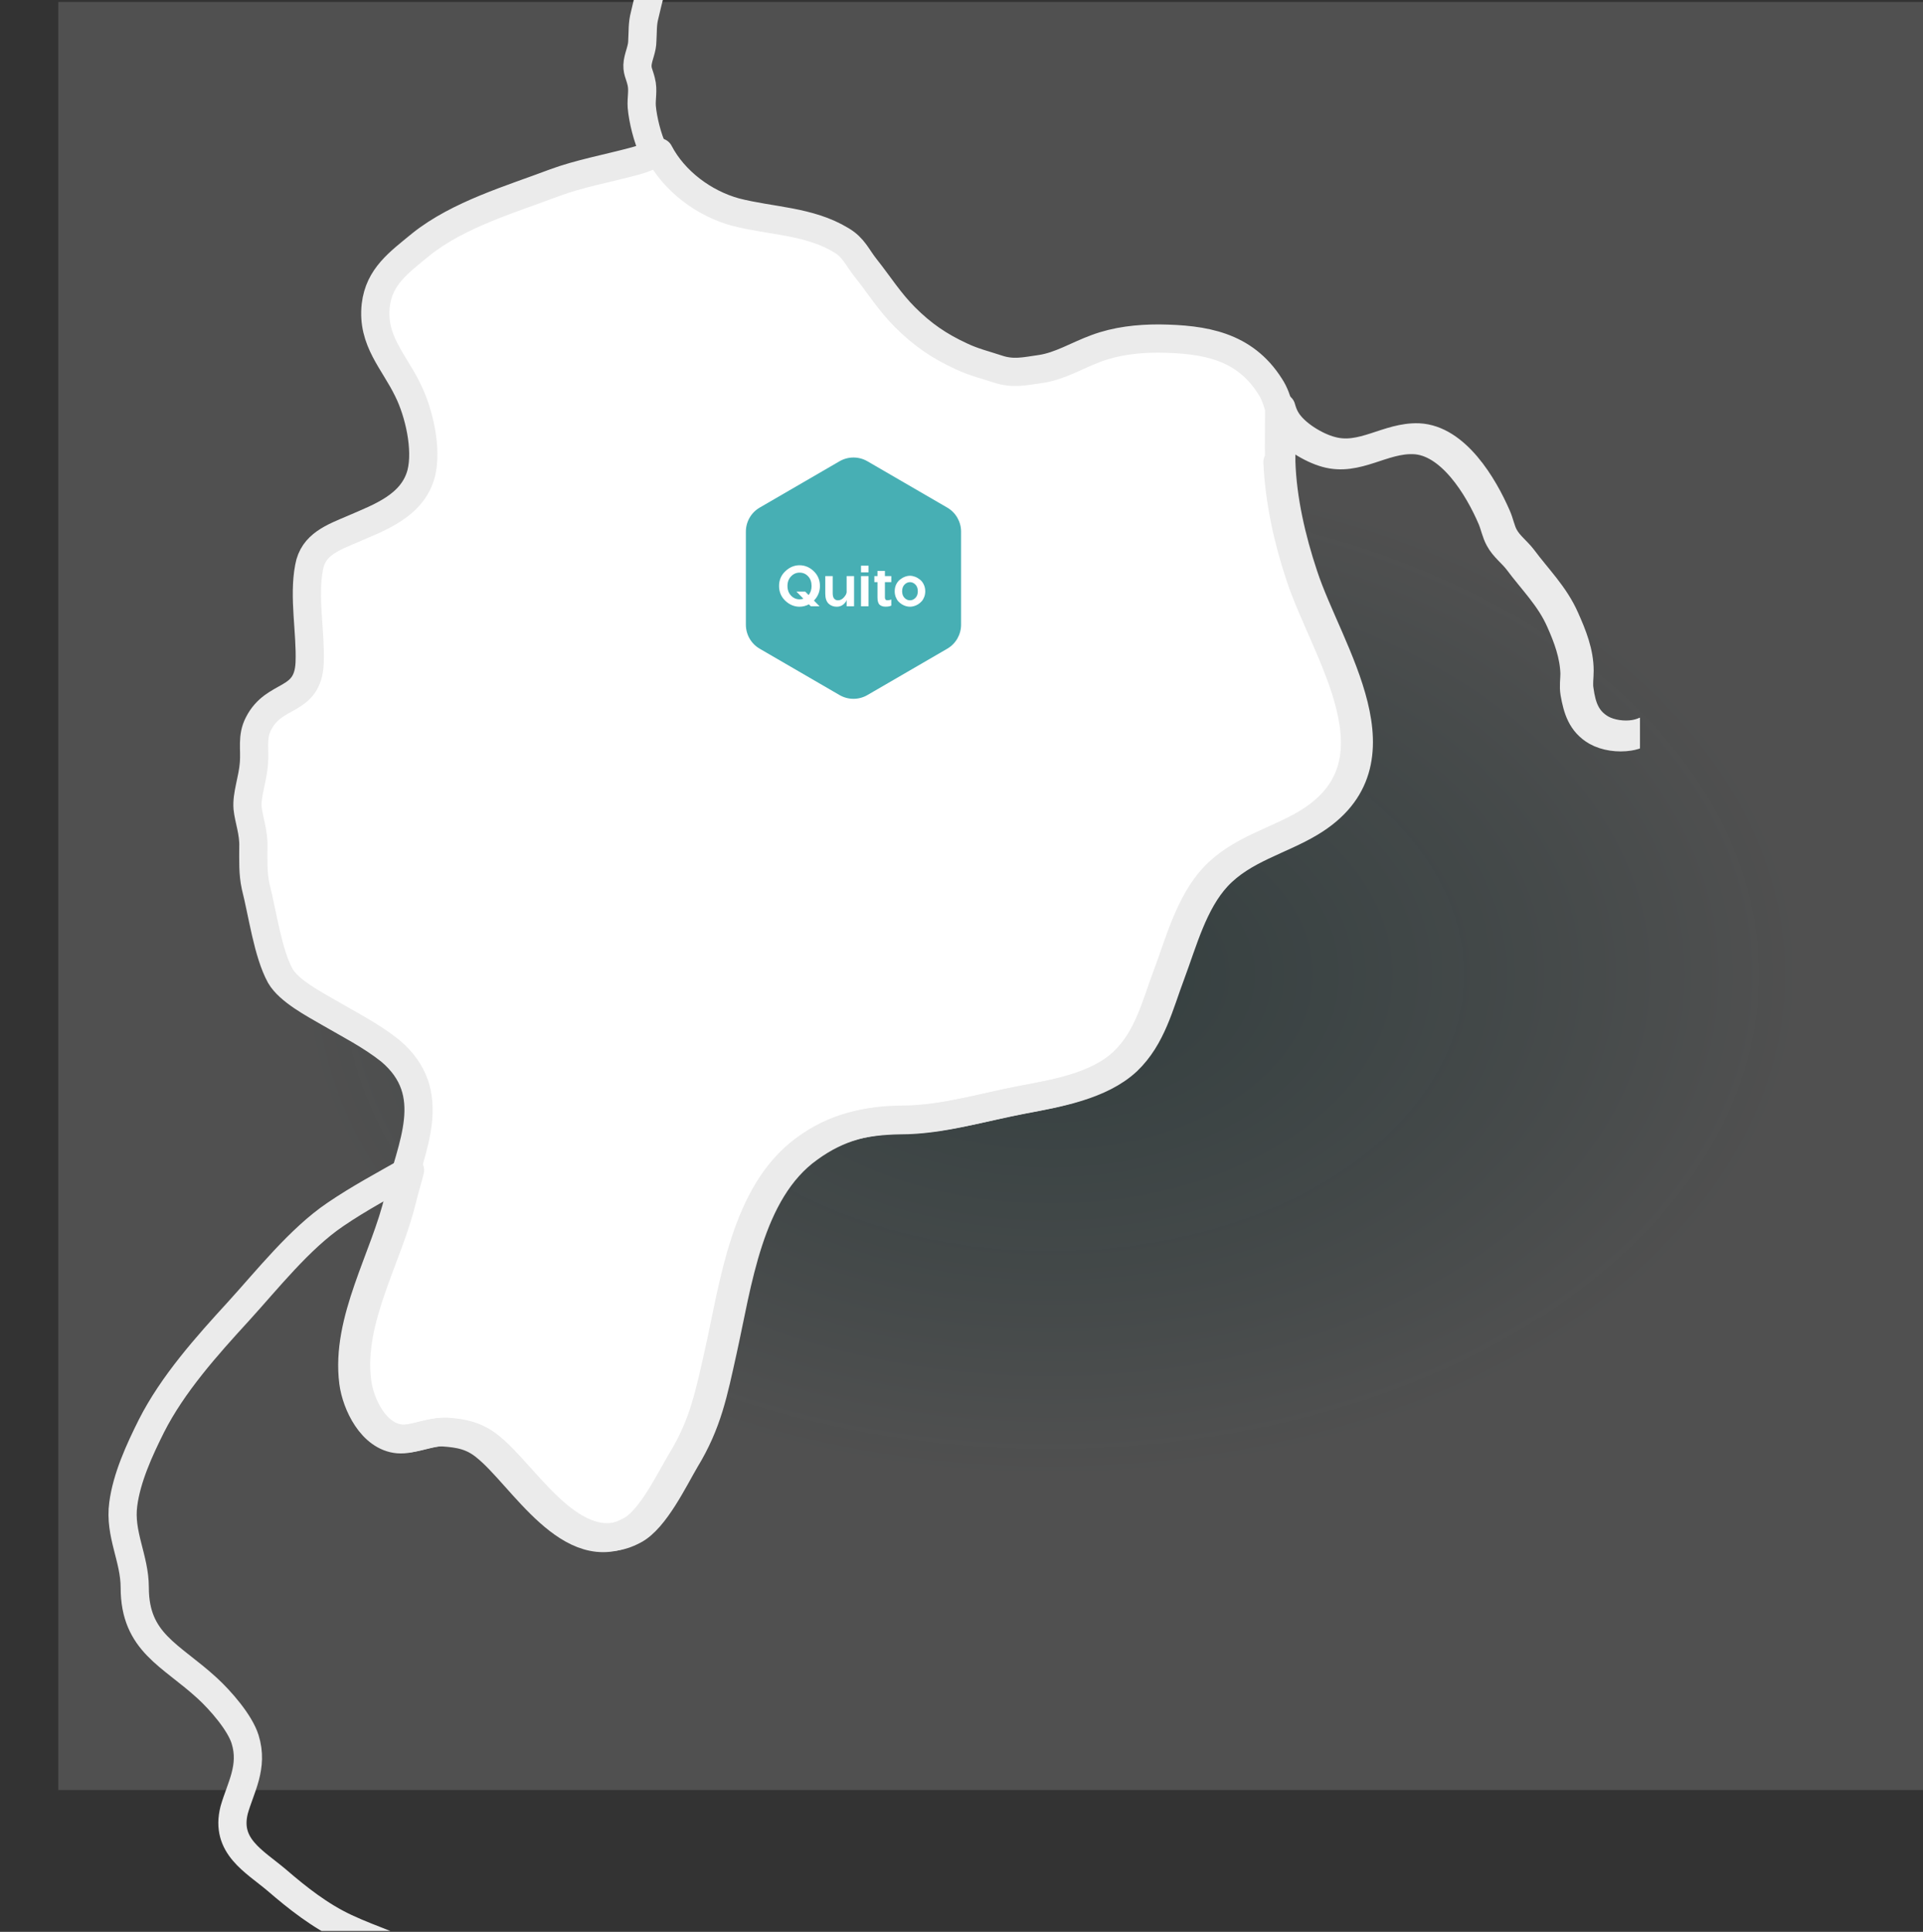 <svg width="231" height="232" viewBox="0 0 231 232" fill="none" xmlns="http://www.w3.org/2000/svg">
<rect x="0" y="0" width="231" height="232" fill="#333333" stroke="none"/>
<rect width="224" height="214.731" transform="translate(7 0.234)" fill="url(#paint0_radial_777_16488)" fill-opacity="0.5"/>
<g clip-path="url(#clip0_777_16488)">
<path d="M351.58 -15.97C348.059 -17.834 343.02 -20.871 345.022 -25.496C346.61 -29.223 351.097 -31.225 353.72 -34.193C357.586 -38.68 357.862 -43.995 354.825 -48.965C351.718 -54.004 346.609 -57.317 342.881 -61.873C340.258 -64.979 338.256 -68.154 337.22 -72.089C336.392 -75.057 337.082 -78.025 337.635 -80.924C337.911 -82.581 338.325 -84.306 339.015 -85.894C340.051 -88.31 341.984 -90.381 343.503 -92.52C346.679 -96.938 351.028 -100.873 349.371 -106.809C348.128 -111.296 343.848 -115.644 339.429 -117.025C336.323 -117.991 333.492 -117.577 330.524 -116.334C326.451 -114.54 322.792 -112.745 318.166 -112.745C316.578 -112.745 315.129 -112.883 313.61 -112.469C312.091 -112.055 311.193 -111.019 309.882 -110.329C307.466 -108.949 304.842 -110.536 302.909 -112.055C300.079 -114.195 298.008 -118.198 296.558 -121.304C295.315 -123.996 294.142 -126.688 292.278 -129.104C290.275 -131.727 287.376 -133.798 284.891 -135.938C280.541 -139.735 274.397 -141.184 269.15 -138.63C266.872 -137.526 265.215 -135.524 263.006 -134.488C260.659 -133.384 257.345 -133.66 254.86 -133.936C248.784 -134.627 243.607 -137.733 240.086 -142.634C238.429 -144.912 236.496 -147.535 235.529 -150.158C235.184 -151.124 234.563 -152.435 234.494 -153.54C234.425 -155.127 235.253 -157.198 235.736 -158.648C236.91 -162.237 236.427 -166.655 236.358 -170.382C236.358 -173.143 235.391 -175.766 234.218 -178.32C233.389 -180.115 232.008 -182.738 230.559 -184.118C227.935 -186.603 223.655 -186.327 221.17 -189.364C218.546 -192.54 218.339 -195.301 220.134 -198.959C222.274 -203.446 223.862 -208.071 225.726 -212.695C227.797 -217.803 229.592 -222.98 231.111 -228.295C233.044 -234.784 236.565 -240.651 241.743 -245.069C244.366 -247.347 246.989 -249.486 250.027 -251.212C253.479 -253.145 257.276 -254.594 260.521 -256.872C262.385 -258.115 264.525 -258.874 265.767 -260.738C268.046 -264.12 270.807 -267.917 270.462 -272.127C270.255 -275.509 268.46 -277.994 265.56 -279.72C262.592 -281.515 257.828 -282.274 254.86 -280.065C252.857 -278.547 252.098 -276.407 251.408 -274.129C250.372 -270.747 248.163 -268.331 246.023 -265.57C244.297 -263.43 242.088 -261.29 239.672 -260.047C235.46 -257.77 230.835 -257.632 226.348 -256.32C224.276 -255.768 222.274 -254.801 220.548 -253.559C218.961 -252.317 217.994 -251.419 215.992 -251.143C213.369 -250.798 210.538 -251.557 207.915 -251.972C205.498 -252.386 203.013 -252.386 200.597 -252.317C197.49 -252.317 196.593 -250.108 194.176 -248.52C192.658 -247.485 189.689 -246.38 189.137 -244.517C188.861 -243.343 189.275 -242.446 188.308 -241.479C186.858 -239.961 184.235 -239.754 182.302 -239.409C179.195 -238.787 176.02 -238.235 172.844 -237.752C171.187 -237.476 169.53 -237.338 168.081 -236.441C165.112 -234.577 165.595 -230.711 164.56 -227.674C163.179 -223.602 162.834 -220.288 164.56 -216.285C166.078 -212.695 163.8 -207.795 161.522 -204.965C159.52 -202.48 157.035 -200.616 154.135 -199.304C151.512 -198.131 148.405 -197.648 146.196 -195.715C143.089 -193.023 141.225 -188.26 140.259 -184.395C139.223 -180.253 137.635 -177.423 134.183 -174.662C131.008 -172.108 127.142 -170.382 123.207 -169.071C123.207 -168.449 123.207 -167.828 123 -167.138C122.654 -165.688 122.102 -164.308 121.412 -162.927C120.652 -161.271 119.824 -159.89 118.926 -158.372C118.029 -156.922 117.684 -155.265 116.786 -153.816C114.853 -150.779 112.92 -149.329 109.33 -149.329C108.295 -149.329 107.259 -149.467 106.293 -149.605C105.533 -146.982 104.981 -144.29 104.912 -141.598C104.912 -140.218 105.257 -139.389 105.464 -138.147C105.671 -136.697 106.569 -135.317 107.121 -134.074C108.364 -131.382 110.987 -129.519 112.989 -127.31C114.508 -125.653 115.751 -123.996 116.717 -122.064C117.2 -121.166 117.546 -120.131 117.753 -119.234C118.029 -117.991 117.891 -116.68 118.029 -115.299C118.167 -113.918 118.65 -112.814 118.65 -111.365C118.65 -109.984 118.65 -108.604 118.65 -107.154C118.65 -105.428 118.65 -103.772 118.65 -102.046C118.65 -100.251 118.029 -98.664 118.029 -96.869C118.029 -95.074 118.167 -93.211 118.029 -91.416C117.891 -89.552 117.27 -87.965 117.408 -86.032C117.546 -84.03 118.029 -82.235 118.029 -80.165C118.029 -78.439 117.822 -76.506 118.167 -74.781C118.581 -72.848 118.65 -71.191 118.65 -69.12C118.65 -68.154 118.65 -67.119 118.65 -66.152C118.65 -65.117 118.305 -64.496 118.098 -63.529C117.753 -62.011 118.098 -60.078 118.098 -58.49C118.098 -56.765 117.546 -55.246 117.477 -53.52C117.338 -50.552 116.303 -48.136 115.336 -45.375C114.991 -44.409 115.06 -43.581 114.508 -42.683C114.094 -42.131 113.541 -41.441 113.127 -40.889C112.023 -39.439 110.366 -37.989 109.054 -36.678C107.259 -34.883 104.774 -32.605 104.222 -30.12C103.945 -28.947 104.498 -27.636 104.222 -26.462C104.084 -25.703 103.669 -25.151 103.6 -24.391C103.531 -23.563 103.6 -23.011 103.324 -22.252C103.117 -21.63 102.772 -20.802 102.496 -20.181C102.15 -19.352 102.012 -19.214 101.391 -18.524C100.01 -17.143 98.422 -16.798 96.42 -16.246C94.763 -15.832 92.969 -15.349 91.312 -15.073C90.76 -15.004 90.069 -15.142 89.517 -15.004C88.55 -14.727 87.515 -13.623 86.479 -13.209C83.027 -11.829 80.335 -7.618 79.092 -4.236C78.402 -2.234 77.919 -0.232 77.435 1.839C77.159 2.874 77.228 3.772 77.159 4.876C77.159 5.842 76.745 6.602 76.607 7.499C76.469 8.465 76.814 8.88 77.021 9.777C77.297 10.812 77.021 11.779 77.09 12.814C77.228 14.402 77.781 16.61 78.471 18.06C80.197 21.856 83.994 24.687 87.998 25.722C92.209 26.895 96.835 26.757 100.701 29.104C102.15 30.002 102.565 31.106 103.669 32.487C105.257 34.488 106.5 36.49 108.364 38.354C110.435 40.425 112.437 41.736 115.129 43.048C116.51 43.738 118.029 44.083 119.479 44.566C121.412 45.257 122.723 44.911 124.656 44.566C127.073 44.221 129.144 42.91 131.353 42.081C133.769 41.184 136.324 40.908 138.878 40.908C144.263 40.908 149.095 41.736 152.202 46.637C153.03 47.949 153.1 49.329 153.859 50.64C154.826 52.366 157.518 53.954 159.313 54.437C163.041 55.472 166.078 52.711 169.806 52.849C174.225 52.987 177.608 58.578 179.195 62.306C179.541 63.134 179.679 63.963 180.093 64.722C180.645 65.757 181.612 66.448 182.302 67.345C184.097 69.761 186.168 71.763 187.411 74.593C188.308 76.594 189.068 78.665 189.137 80.874C189.137 81.633 188.999 82.393 189.137 83.221C189.482 85.154 189.965 86.81 191.76 87.846C192.865 88.467 194.384 88.674 195.695 88.467C197.49 88.191 198.457 86.879 200.528 87.225C205.498 87.915 207.915 93.92 208.812 98.131C209.226 99.994 208.812 102.203 208.881 104.136C208.881 107.104 210.814 110.21 212.471 112.557C214.404 115.249 216.475 117.182 219.582 118.563C220.963 119.184 222.412 119.943 223.862 120.357C226.14 121.047 228.349 120.909 230.697 120.909C234.079 120.909 237.324 120.15 240.155 118.148C242.433 116.492 244.435 114.283 246.851 112.764C252.858 109.037 260.728 110.555 266.803 113.109C269.426 114.214 271.843 115.871 273.569 118.286C274.397 119.391 274.742 120.771 275.433 121.807C276.33 123.187 278.194 123.739 279.782 124.016C281.715 124.292 282.82 124.499 282.889 126.569C283.027 130.504 282.75 134.024 281.646 137.821C280.886 140.582 279.989 143.55 279.368 146.38C278.401 150.798 277.158 155.147 278.056 159.702C278.953 164.258 284.683 163.844 288.204 165.363C289.309 165.846 291.035 167.295 292.208 167.226C294.901 167.088 293.727 159.771 293.727 157.908C293.727 148.796 296.489 140.099 297.8 131.125C298.353 127.329 299.25 123.671 300.7 120.081C302.288 116.147 302.219 112.281 302.219 108.14C302.219 104.343 302.219 100.823 302.978 97.095C303.738 93.644 304.29 89.917 304.014 86.396C303.6 81.288 300.838 75.904 297.869 71.832C295.039 67.897 291.587 64.998 289.654 60.304C288.204 56.715 287.859 52.435 287.445 48.639C287.1 46.016 287.445 42.081 289.516 40.218C292.485 37.594 297.869 37.249 301.528 36.421C303.876 35.869 308.156 34.695 308.294 31.589C308.432 28.69 304.497 26.481 302.15 26.067C298.836 25.446 295.108 25.722 292.485 23.306C288.757 19.855 289.447 12.607 292.485 9.017C294.003 7.223 296.144 6.533 298.491 6.256C301.045 5.911 303.6 6.394 306.154 6.671C308.432 6.947 310.71 6.602 312.989 6.947C316.509 7.499 320.375 7.499 323.896 6.464C327.348 5.428 329.902 2.805 333.423 1.977C337.773 0.872 342.329 1.563 346.748 1.425C350.545 1.425 355.446 0.389 356.206 -3.959C356.551 -5.823 356.62 -8.308 356.274 -10.103C355.791 -12.933 353.513 -14.244 351.166 -15.487L351.58 -15.97Z" stroke="#EBEBEB" stroke-width="3.389" stroke-linecap="round" stroke-linejoin="round"/>
<path d="M153.663 55.494C153.594 53.285 153.663 51.145 153.663 49.006C153.387 48.108 153.111 47.211 152.559 46.383C149.452 41.482 144.619 40.723 139.234 40.654C136.68 40.654 134.126 40.929 131.709 41.827C129.431 42.655 127.36 43.967 125.013 44.312C123.08 44.588 121.699 44.933 119.835 44.312C118.385 43.829 116.936 43.484 115.486 42.793C112.794 41.551 110.791 40.17 108.72 38.1C106.856 36.236 105.614 34.234 104.026 32.232C102.921 30.852 102.576 29.747 101.057 28.85C97.191 26.503 92.635 26.572 88.354 25.468C84.557 24.432 80.968 21.74 79.173 18.289C78.206 18.634 77.378 19.048 76.342 19.324C73.028 20.222 69.576 20.843 66.608 21.948C61.499 23.88 55.079 25.744 50.591 29.333C47.899 31.542 45.552 33.199 45.138 36.65C44.654 40.929 47.347 43.415 49.004 46.866C50.315 49.489 51.351 53.907 50.591 56.875C49.556 60.74 45.621 62.121 42.445 63.501C40.029 64.537 37.612 65.365 37.129 68.126C36.439 71.715 37.336 75.926 37.198 79.584C36.991 84.485 32.987 83.105 31.054 86.901C30.226 88.489 30.64 89.938 30.502 91.664C30.363 93.597 29.604 95.46 29.742 97.048C29.88 98.429 30.502 99.947 30.433 101.742C30.433 103.33 30.364 104.848 30.709 106.436C31.537 109.68 32.159 114.443 33.677 117.204C34.713 118.999 37.751 120.586 39.407 121.553C41.893 123.002 44.516 124.313 46.864 126.177C52.939 131.285 49.349 137.705 47.899 143.917C46.242 151.027 41.478 158.551 42.445 166.006C42.79 168.629 44.654 172.563 47.83 172.839C49.487 172.977 51.42 171.942 53.215 172.011C55.217 172.149 56.736 172.425 58.324 173.737C62.742 177.257 68.472 187.818 75.721 183.814C78.206 182.503 80.484 177.671 81.865 175.393C84.557 170.975 85.248 167.248 86.353 162.347C88.147 154.409 89.459 143.227 96.708 137.981C100.298 135.358 103.819 134.599 108.168 134.53C113.069 134.53 117.833 133.011 122.528 132.114C126.532 131.354 131.778 130.526 134.954 127.489C137.923 124.659 138.82 120.724 140.201 117.066C141.651 113.2 142.893 108.437 145.793 105.331C148.9 102.018 153.318 101.052 156.977 98.843C168.92 91.664 159.186 78.411 156.148 69.162C154.699 64.813 153.663 60.119 153.456 55.494H153.663Z" fill="white" stroke="#EBEBEB" stroke-width="3.389" stroke-linecap="round" stroke-linejoin="round"/>
<path d="M322.778 483.873C321.743 482.976 320.914 480.629 320.5 479.317C319.257 475.521 318.567 472.001 318.498 468.066C318.498 464.684 319.741 462.13 319.81 458.748C319.948 454.261 318.291 450.464 318.498 445.909C318.636 442.319 320.362 440.525 323.331 438.592C328.025 435.486 328.094 433.484 327.956 427.824C327.68 419.333 318.705 411.741 322.571 402.974C326.092 394.967 330.786 389.514 325.609 380.886C321.052 373.224 312.354 369.151 307.176 361.697C304.898 358.452 303.379 354.103 302.62 350.169C302.412 349.065 302.551 348.167 302.689 347.339C297.718 346.787 293.092 345.268 290.469 341.265C289.295 339.539 289.503 336.985 289.157 335.052C288.743 333.188 287.639 331.463 287.708 329.53C287.708 327.666 288.881 326.424 289.226 324.698C289.503 323.111 289.226 320.902 289.226 319.314C288.881 312.481 281.149 303.024 273.762 306.682C269.62 308.753 266.79 314.068 265.064 318.003C263.545 321.523 261.059 324.491 257.055 324.698C252.292 324.974 249.254 321.316 245.664 318.555C242.005 315.725 239.037 313.999 234.273 313.999C227.301 313.999 218.326 308.546 218.188 301.16C218.119 296.812 218.395 293.291 217.014 289.219C215.979 286.113 214.529 283.075 213.148 280.176C211.974 277.76 211.215 275.068 209.834 272.79C208.384 270.236 205.899 268.304 204.38 265.819C201.412 260.849 200.929 252.151 202.171 246.353C203.897 238.553 211.422 235.447 216.462 230.546C217.842 229.235 219.361 228.544 220.535 226.957C222.192 224.817 222.951 221.918 223.918 219.364C225.368 215.567 223.918 212.737 222.813 208.803C222.33 206.939 221.432 204.661 221.087 202.797C220.673 200.727 221.708 200.036 222.054 198.104C222.675 194.86 222.744 193.272 224.47 190.442C227.922 184.643 235.24 181.537 240.625 178.362C246.7 174.773 252.085 172.771 259.057 171.943C267.411 170.907 276.109 168.698 282.254 163.107C280.528 162.417 279.078 161.451 278.664 159.38C277.766 154.824 279.009 150.475 279.976 146.058C280.597 143.228 281.494 140.26 282.254 137.499C283.289 133.702 283.635 130.182 283.496 126.247C283.427 124.176 282.254 123.969 280.39 123.693C278.802 123.486 276.938 122.934 276.04 121.484C275.35 120.38 274.936 119.068 274.176 117.964C272.451 115.617 270.034 113.891 267.411 112.787C261.336 110.302 253.466 108.714 247.459 112.442C245.043 113.96 243.041 116.169 240.763 117.826C238.001 119.828 234.688 120.656 231.305 120.587C229.027 120.587 226.748 120.725 224.47 120.035C223.02 119.552 221.57 118.861 220.19 118.24C217.152 116.791 215.012 114.927 213.079 112.235C211.353 109.888 209.489 106.782 209.489 103.814C209.489 101.881 209.834 99.741 209.42 97.808C208.454 93.598 206.106 87.661 201.136 86.902C199.133 86.626 198.098 87.869 196.303 88.145C195.06 88.352 193.473 88.145 192.368 87.523C190.573 86.488 190.021 84.9 189.745 82.899C189.606 82.139 189.745 81.38 189.745 80.552C189.745 78.343 188.916 76.272 188.019 74.27C186.776 71.44 184.705 69.439 182.91 67.023C182.22 66.125 181.253 65.435 180.701 64.4C180.287 63.64 180.148 62.743 179.803 61.984C178.215 58.325 174.902 52.734 170.414 52.527C166.686 52.389 163.649 55.15 159.921 54.114C158.057 53.631 155.433 52.044 154.467 50.318C154.191 49.835 154.053 49.421 153.914 48.938C153.914 51.077 153.914 53.217 153.914 55.426C154.053 59.982 155.157 64.745 156.607 69.093C159.645 78.343 169.379 91.596 157.435 98.775C153.776 100.983 149.358 101.95 146.251 105.263C143.352 108.369 142.109 113.132 140.66 116.998C139.279 120.656 138.381 124.591 135.413 127.421C132.237 130.389 126.99 131.286 122.986 132.045C118.223 132.943 113.459 134.392 108.626 134.461C104.277 134.461 100.756 135.29 97.166 137.913C89.918 143.09 88.606 154.272 86.811 162.279C85.706 167.249 85.016 170.907 82.323 175.325C80.943 177.672 78.665 182.435 76.179 183.746C68.93 187.681 63.2 177.12 58.782 173.668C57.194 172.426 55.675 172.081 53.673 171.943C51.878 171.874 49.945 172.84 48.288 172.771C45.113 172.564 43.249 168.629 42.904 165.937C41.937 158.414 46.701 150.959 48.358 143.849C48.634 142.744 48.979 141.64 49.255 140.536C46.217 142.261 43.111 143.918 40.28 145.851C36 148.75 32.134 153.651 28.613 157.516C24.816 161.658 20.743 166.213 18.188 171.252C16.738 174.151 15.22 177.465 14.806 180.64C14.322 184.229 16.186 187.128 16.186 190.649C16.186 197.275 20.536 198.725 24.885 202.728C26.473 204.178 28.82 206.87 29.441 208.872C30.477 212.185 28.889 214.67 28.13 217.362C27.025 221.711 30.546 223.506 33.239 225.783C35.724 227.923 38.416 230.063 41.523 231.513C44.767 233.031 48.358 234.067 51.602 235.861C55.606 238.07 57.746 240.624 60.508 244.144C68.999 254.843 70.932 269.063 78.665 280.383C82.254 285.698 83.359 290.806 84.326 296.673C85.568 304.473 91.298 308.477 97.097 312.964C100.618 315.725 103.863 319.866 105.865 323.87C107.522 327.183 107.66 330.565 108.765 333.879C109.248 335.259 110.421 336.226 111.181 337.399C112.423 339.332 113.252 341.541 114.495 343.473C118.015 348.857 121.674 354.035 125.333 359.281C127.128 361.904 129.476 365.769 130.718 368.668C131.892 371.498 132.099 374.95 132.927 378.056C134.791 384.682 140.038 392.068 144.042 397.452C146.251 400.42 149.082 402.698 151.429 405.459C153.915 408.496 154.191 410.222 154.122 414.156C154.122 418.298 154.881 420.162 156.814 423.82C159.092 428.238 160.542 432.725 164.132 436.176C167.653 439.627 170.138 443.631 173.59 446.944C176.42 449.705 177.18 452.742 179.32 455.918C181.253 458.886 182.772 462.199 185.326 464.684C186.845 466.202 188.778 467.514 190.366 469.033C192.851 471.448 195.199 472.001 198.305 473.657C203.138 476.28 207.901 478.489 213.079 480.215C217.497 481.664 222.192 481.94 226.472 483.666C233.031 486.22 240.487 487.532 246.424 491.742C250.911 494.918 255.744 497.057 260.369 500.094C265.064 503.201 269.551 507.963 273.348 512.174C277.559 516.73 282.668 520.526 286.81 525.22C293.231 532.537 298.546 540.889 306.9 546.48C314.425 551.45 318.084 541.993 320.293 536.057C321.812 532.123 321.674 528.74 321.605 524.53C321.605 519.836 322.985 516.04 325.264 511.967C327.749 507.411 330.717 505.34 331.063 499.68C331.27 496.091 330.856 487.808 327.542 485.116C326.368 484.149 324.228 484.494 323.193 483.597L322.778 483.873Z" stroke="#EBEBEB" stroke-width="3.389" stroke-linecap="round" stroke-linejoin="round"/>
<path d="M113.787 77.906C114.816 77.309 115.449 76.21 115.449 75.021V63.843C115.449 62.654 114.816 61.555 113.787 60.958L104.197 55.393C103.162 54.793 101.884 54.793 100.849 55.393L91.259 60.958C90.231 61.555 89.598 62.654 89.598 63.843V75.021C89.598 76.21 90.231 77.309 91.259 77.906L100.849 83.471C101.884 84.072 103.162 84.072 104.197 83.471L113.787 77.906Z" fill="#47AFB4"/>
<path d="M98.494 70.371C98.494 71.05 98.254 71.634 97.776 72.122L98.452 72.812H97.399L97.169 72.575C96.802 72.766 96.425 72.861 96.039 72.861C95.411 72.861 94.844 72.624 94.337 72.15C93.835 71.671 93.584 71.078 93.584 70.371C93.584 69.665 93.835 69.074 94.337 68.6C94.844 68.121 95.411 67.881 96.039 67.881C96.681 67.881 97.25 68.118 97.748 68.593C98.245 69.067 98.494 69.66 98.494 70.371ZM96.046 71.975C96.209 71.975 96.362 71.95 96.506 71.899L95.669 71.041H96.722L97.134 71.459C97.371 71.171 97.49 70.808 97.49 70.371C97.49 69.892 97.353 69.507 97.078 69.214C96.804 68.916 96.46 68.767 96.046 68.767C95.651 68.767 95.309 68.918 95.021 69.221C94.737 69.518 94.595 69.902 94.595 70.371C94.595 70.841 94.737 71.227 95.021 71.529C95.309 71.827 95.651 71.975 96.046 71.975ZM101.702 69.186H102.595V72.812H101.702V72.045C101.656 72.222 101.523 72.403 101.305 72.589C101.091 72.771 100.826 72.861 100.51 72.861C100.115 72.861 99.787 72.736 99.526 72.485C99.266 72.229 99.136 71.831 99.136 71.292V69.186H100.029V71.25C100.029 71.538 100.087 71.752 100.203 71.892C100.324 72.027 100.475 72.094 100.656 72.094C100.917 72.094 101.149 71.983 101.354 71.759C101.563 71.536 101.679 71.327 101.702 71.132V69.186ZM104.334 67.93V68.732H103.428V67.93H104.334ZM104.334 69.186V72.812H103.428V69.186H104.334ZM107.067 69.911H106.3V71.738C106.3 71.971 106.398 72.087 106.593 72.087C106.76 72.087 106.918 72.057 107.067 71.996V72.729C106.9 72.812 106.67 72.854 106.377 72.854C106.074 72.854 105.837 72.778 105.665 72.624C105.493 72.466 105.407 72.175 105.407 71.752V69.911H105.031V69.186H105.407V68.558H106.3V69.186H107.067V69.911ZM108.704 69.262C108.913 69.183 109.115 69.144 109.311 69.144C109.506 69.144 109.708 69.183 109.917 69.262C110.127 69.341 110.324 69.455 110.51 69.604C110.696 69.748 110.847 69.944 110.964 70.19C111.085 70.436 111.145 70.709 111.145 71.006C111.145 71.248 111.105 71.473 111.026 71.683C110.947 71.892 110.843 72.069 110.713 72.213C110.587 72.352 110.443 72.473 110.28 72.575C110.117 72.673 109.952 72.745 109.785 72.792C109.622 72.838 109.464 72.861 109.311 72.861C109.157 72.861 108.997 72.838 108.829 72.792C108.667 72.745 108.504 72.673 108.341 72.575C108.178 72.473 108.032 72.352 107.902 72.213C107.776 72.069 107.674 71.892 107.595 71.683C107.516 71.473 107.476 71.248 107.476 71.006C107.476 70.709 107.534 70.436 107.651 70.19C107.772 69.944 107.925 69.748 108.111 69.604C108.297 69.455 108.495 69.341 108.704 69.262ZM109.966 70.204C109.776 70.009 109.557 69.911 109.311 69.911C109.064 69.911 108.846 70.009 108.655 70.204C108.464 70.399 108.369 70.667 108.369 71.006C108.369 71.341 108.464 71.606 108.655 71.801C108.846 71.996 109.064 72.094 109.311 72.094C109.557 72.094 109.776 71.996 109.966 71.801C110.157 71.606 110.252 71.341 110.252 71.006C110.252 70.667 110.157 70.399 109.966 70.204Z" fill="white"/>
</g>
<defs>
<radialGradient id="paint0_radial_777_16488" cx="0" cy="0" r="1" gradientUnits="userSpaceOnUse" gradientTransform="translate(119.233 116.772) rotate(90) scale(60.499 90.431)">
<stop stop-color="#47AFB4" stop-opacity="0.2"/>
<stop offset="1" stop-color="#F7F7F7" stop-opacity="0.3"/>
</radialGradient>
<clipPath id="clip0_777_16488">
<rect width="197" height="231.895" fill="white"/>
</clipPath>
</defs>
</svg>
